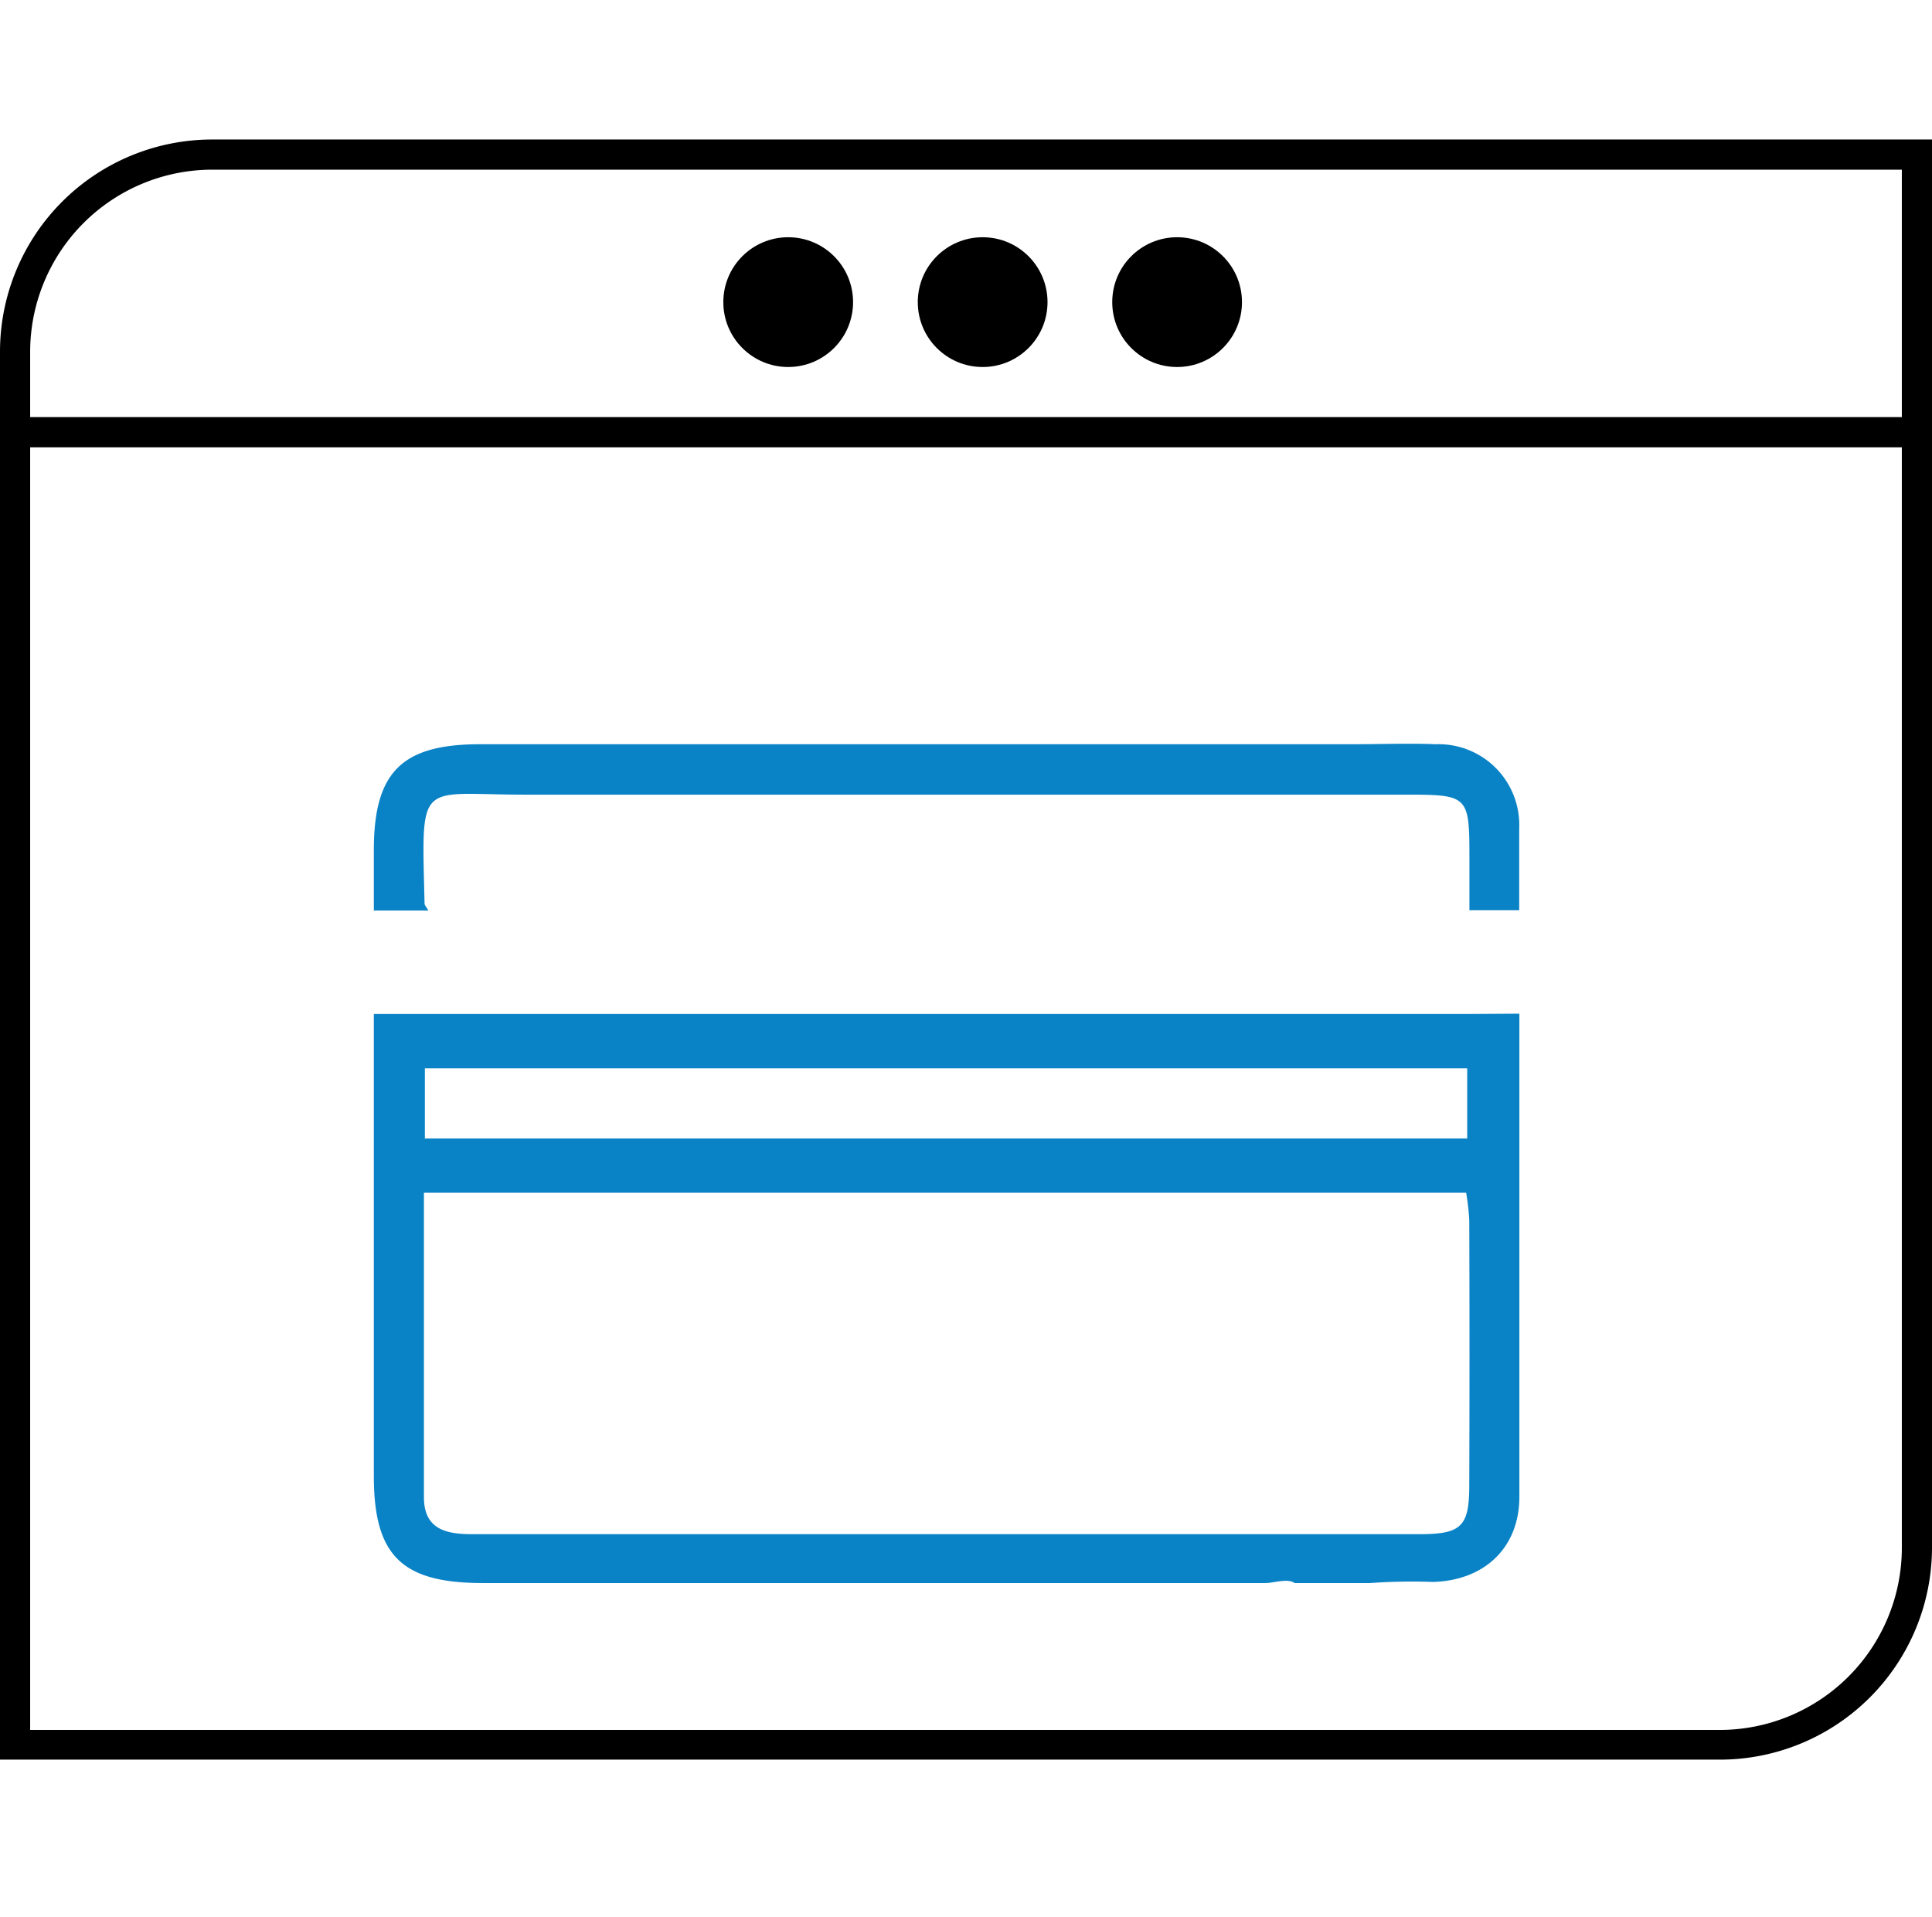 <svg id="Layer_1" data-name="Layer 1" xmlns="http://www.w3.org/2000/svg" viewBox="0 0 123 122"><defs><style>.cls-1{fill:none;}.cls-2{fill:#0a83c6;}</style></defs><path d="M0,22.39V112H109.49A13.51,13.51,0,0,0,123,98.52V8.88H13.51A13.51,13.51,0,0,0,0,22.39Zm109.49,87.72H1.92V28.47H121.08V98.52A11.6,11.6,0,0,1,109.49,110.11Zm11.59-83.56H1.92V22.39A11.6,11.6,0,0,1,13.51,10.8H121.08Z"/><circle cx="50.18" cy="19.23" r="4.13"/><circle cx="62.56" cy="19.23" r="4.13"/><circle cx="74.94" cy="19.23" r="4.13"/><path class="cls-1" d="M27,75.9c0,6.65,0,13,0,19.41,0,2,1.43,2.33,3.07,2.33q30.15,0,60.3,0c2.69,0,3.17-.49,3.18-3.13q0-8.42,0-16.83a15,15,0,0,0-.2-1.76Z"/><rect class="cls-1" x="27.05" y="68" width="66.37" height="4.52"/><path class="cls-2" d="M91.41,47.37c-1.7-.07-3.41,0-5.45,0H30.56c-5,0-6.76,1.79-6.76,6.75v3.83h3.47c-.11-.2-.24-.32-.24-.45-.19-8.06-.47-6.91,6.52-6.92q28,0,55.92,0c4,0,4.08.05,4.08,4v3.35h3.17c0-1.74,0-3.47,0-5.21A5.14,5.14,0,0,0,91.41,47.37Z"/><path class="cls-1" d="M27,75.9c0,6.65,0,13,0,19.41,0,2,1.43,2.33,3.07,2.33q30.15,0,60.3,0c2.69,0,3.17-.49,3.18-3.13q0-8.42,0-16.83a15,15,0,0,0-.2-1.76Z"/><path class="cls-2" d="M27.05,72.52H23.8q0,10.71,0,21.42c0,5.08,1.78,6.82,6.94,6.82q24.92,0,49.83,0h0c.53,0,1.4-.32,1.85,0l4.81,0a37.48,37.48,0,0,1,4-.07c3.27-.09,5.49-2.17,5.5-5.4q0-11.41,0-22.83H27.05Zm66.49,22c0,2.64-.49,3.13-3.18,3.13q-30.15,0-60.3,0c-1.64,0-3.06-.3-3.07-2.33,0-6.38,0-12.76,0-19.41H93.34a15,15,0,0,1,.2,1.76Q93.57,86.07,93.54,94.49Z"/><path class="cls-2" d="M93.55,64.54H23.8v8h3.25V68H93.41v4.52h3.32q0-4,0-8Z"/></svg>